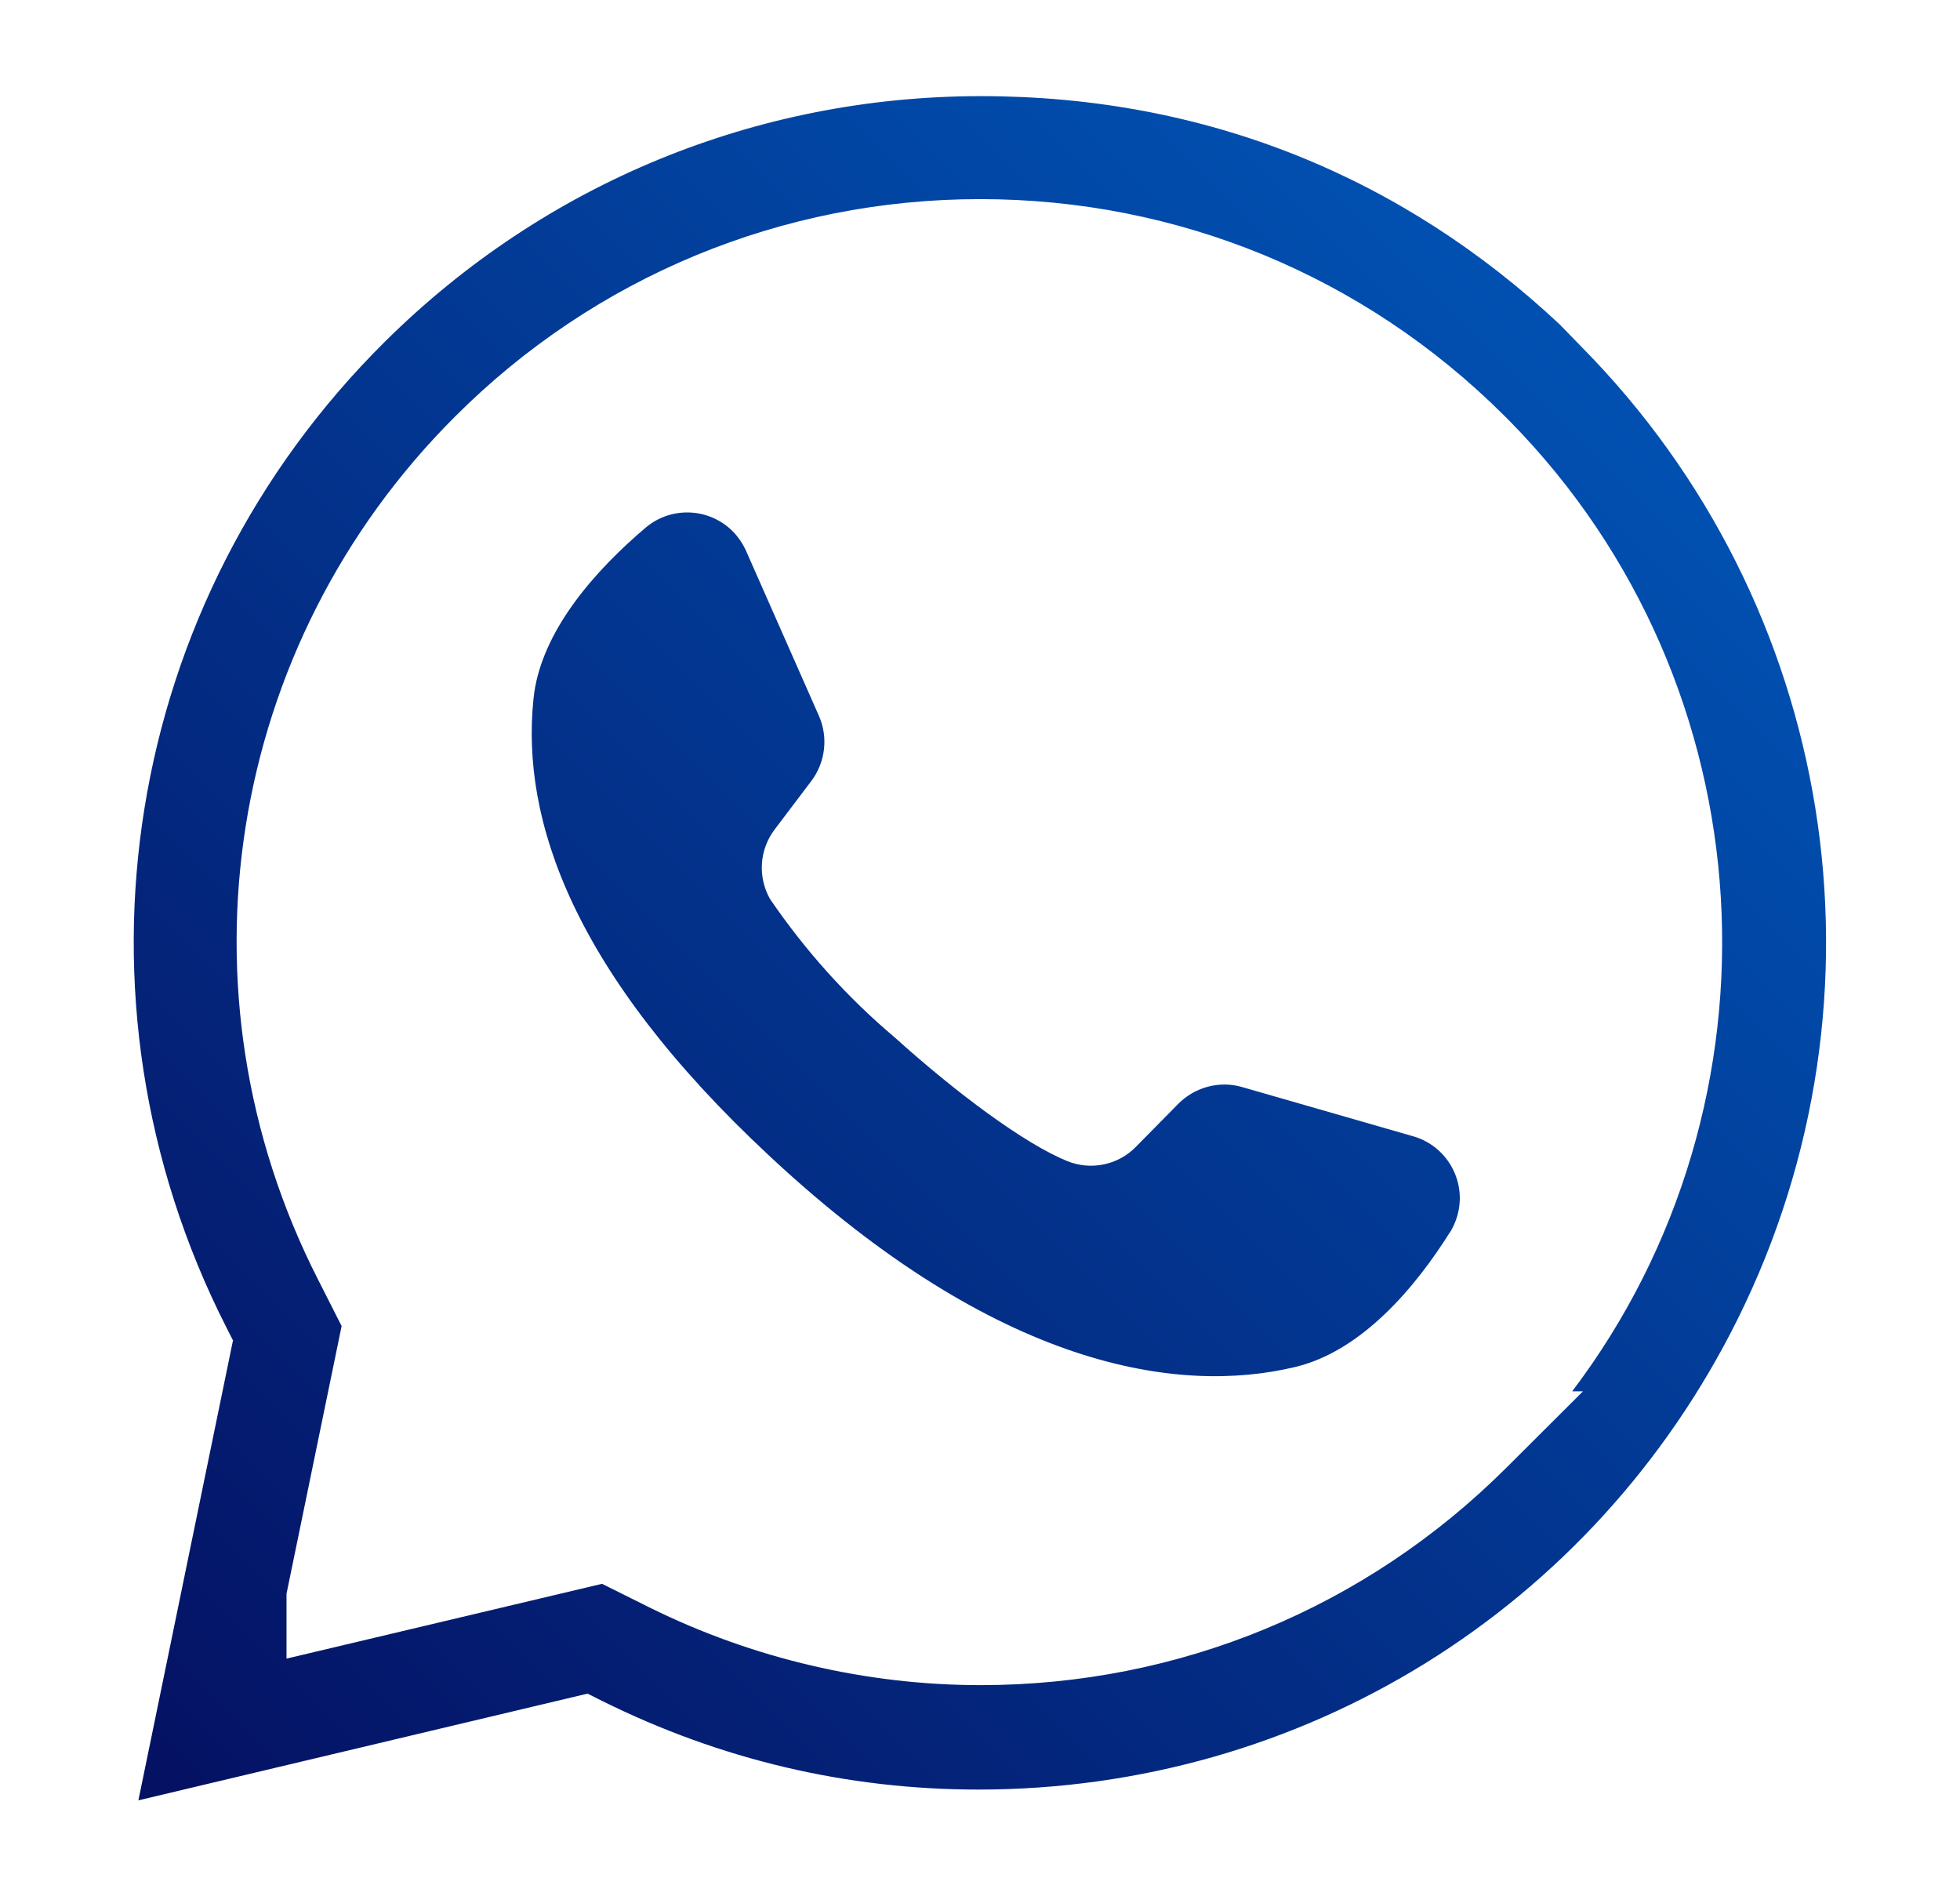 <svg xmlns="http://www.w3.org/2000/svg" xmlns:xlink="http://www.w3.org/1999/xlink" id="Layer_1" viewBox="0 0 94.61 91.51"><defs><linearGradient id="linear-gradient" x1="87.56" y1="5.28" x2="3.57" y2="89.27" gradientUnits="userSpaceOnUse"><stop offset="0" stop-color="#005bbe"></stop><stop offset="1" stop-color="#050e5f"></stop></linearGradient><linearGradient id="linear-gradient-2" x1="89.93" y1="3.46" x2="1.89" y2="91.5" xlink:href="#linear-gradient"></linearGradient></defs><path d="M11.26,64.72l-.34-.67c-8.08-15.9-5-35.02,7.67-47.57,7.71-7.64,17.93-11.84,28.77-11.84s20.33,3.9,27.93,11.02l1.05,1.08c12.28,12.43,15.31,31.29,7.53,46.94-6.96,13.99-21,22.69-36.64,22.69-6.34,0-12.45-1.44-18.17-4.28l-.7-.35-21.68,5.15,4.56-22.17ZM31.39,77.6c4.94,2.44,10.44,3.73,15.94,3.73,9.58,0,18.6-3.73,25.38-10.49l3.7-3.69h-.52c10.57-13.95,9.57-34.04-3.03-46.84l-.27-.27c-6.76-6.73-15.74-10.43-25.28-10.43s-18.59,3.73-25.36,10.51c-11.02,11.01-13.68,27.74-6.6,41.63l1.14,2.25-2.66,12.92v3.13l15.23-3.61,2.33,1.16Z" style="fill:url(#linear-gradient);"></path><path d="M69.99,59.47c-1.63,2.6-4.22,5.72-7.45,6.5-5.68,1.37-14.4.04-25.28-10.07l-.13-.12c-9.48-8.84-11.98-16.2-11.38-22.04.33-3.31,3.09-6.3,5.41-8.27,1.31-1.11,3.27-.95,4.38.36.19.23.35.48.47.75l3.52,7.97c.46,1.04.31,2.26-.38,3.16l-1.74,2.3c-.75.97-.85,2.3-.24,3.38,1.7,2.49,3.72,4.74,6.02,6.68,2.96,2.67,6.26,5.13,8.33,5.97,1.14.46,2.45.19,3.31-.69l2.04-2.07c.8-.81,1.98-1.13,3.07-.82l8.34,2.4c1.64.51,2.56,2.26,2.04,3.9-.08.25-.19.5-.33.72h0Z" style="fill:url(#linear-gradient-2);"></path></svg>